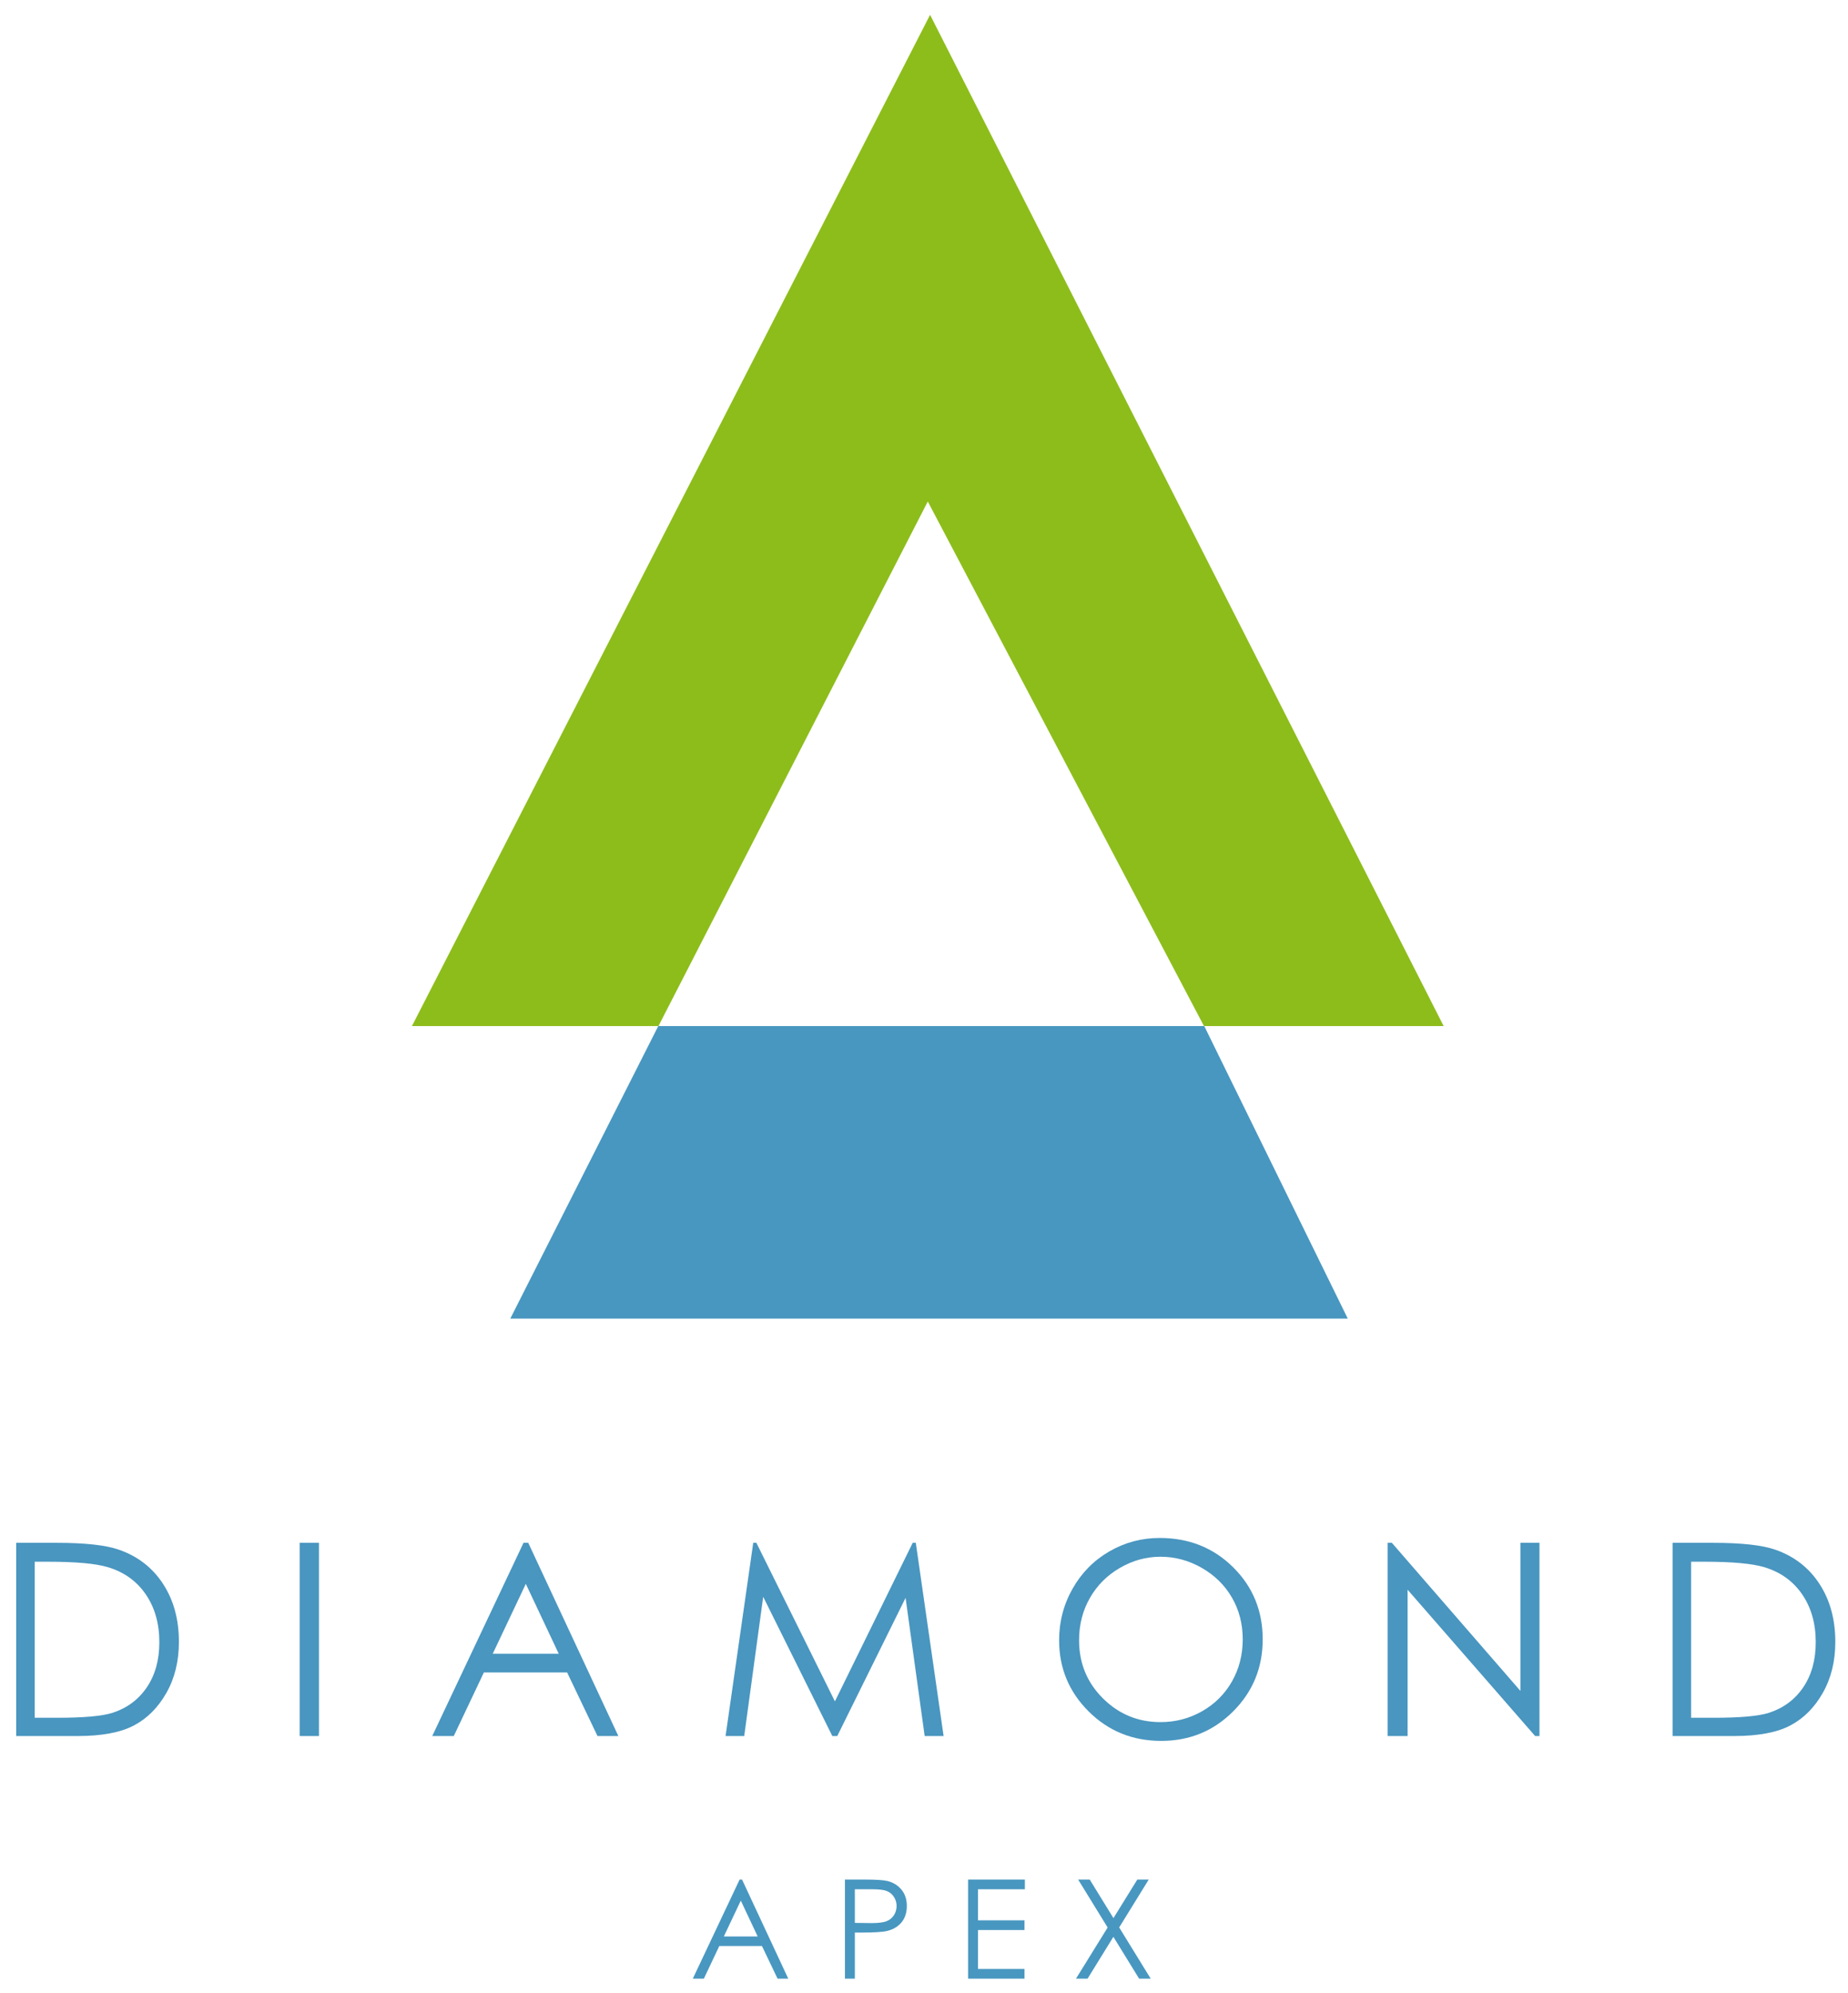 <?xml version="1.0" encoding="utf-8"?>
<!-- Generator: Adobe Illustrator 15.0.0, SVG Export Plug-In . SVG Version: 6.00 Build 0)  -->
<!DOCTYPE svg PUBLIC "-//W3C//DTD SVG 1.1//EN" "http://www.w3.org/Graphics/SVG/1.1/DTD/svg11.dtd">
<svg version="1.1" id="Layer_1" xmlns="http://www.w3.org/2000/svg" xmlns:xlink="http://www.w3.org/1999/xlink" x="0px" y="0px"
	 width="257.257px" height="277.407px" viewBox="0 0 257.257 277.407" enable-background="new 0 0 257.257 277.407"
	 xml:space="preserve">
<g>
	<path fill="#4996C0" d="M2.252,241.657V214.76h5.577c4.022,0,6.942,0.323,8.758,0.97c2.608,0.914,4.647,2.499,6.116,4.754
		s2.204,4.942,2.204,8.063c0,2.693-0.583,5.064-1.746,7.112c-1.165,2.048-2.676,3.56-4.535,4.534
		c-1.859,0.976-4.464,1.463-7.816,1.463H2.252z M4.83,239.115h3.108c3.717,0,6.295-0.23,7.734-0.693
		c2.023-0.658,3.614-1.842,4.772-3.554c1.158-1.711,1.737-3.803,1.737-6.275c0-2.594-0.628-4.811-1.883-6.649
		s-3.005-3.1-5.248-3.782c-1.682-0.511-4.455-0.768-8.319-0.768H4.83V239.115z"/>
	<path fill="#4996C0" d="M41.716,214.76h2.688v26.896h-2.688V214.76z"/>
	<path fill="#4996C0" d="M73.537,214.76l12.543,26.896h-2.903l-4.23-8.85H67.36l-4.19,8.85h-2.999l12.708-26.896H73.537z
		 M73.198,220.475l-4.609,9.735h9.195L73.198,220.475z"/>
	<path fill="#4996C0" d="M101.006,241.657l3.851-26.896h0.437l10.934,22.069l10.829-22.069h0.431l3.871,26.896h-2.636l-2.658-19.235
		l-9.51,19.235h-0.687l-9.624-19.381l-2.642,19.381H101.006z"/>
	<path fill="#4996C0" d="M161.434,214.084c4.073,0,7.482,1.359,10.228,4.077c2.744,2.718,4.116,6.064,4.116,10.038
		c0,3.938-1.369,7.277-4.107,10.02c-2.738,2.743-6.077,4.114-10.017,4.114c-3.989,0-7.355-1.365-10.1-4.096s-4.117-6.034-4.117-9.91
		c0-2.584,0.626-4.979,1.876-7.186s2.954-3.935,5.113-5.184C156.585,214.708,158.921,214.084,161.434,214.084z M161.553,216.699
		c-1.99,0-3.877,0.519-5.659,1.556c-1.783,1.037-3.175,2.434-4.176,4.19s-1.502,3.714-1.502,5.874c0,3.196,1.108,5.896,3.324,8.097
		c2.216,2.202,4.887,3.303,8.013,3.303c2.087,0,4.02-0.506,5.796-1.519s3.162-2.396,4.157-4.153s1.492-3.709,1.492-5.856
		c0-2.134-0.497-4.064-1.492-5.791s-2.396-3.107-4.203-4.145S163.579,216.699,161.553,216.699z"/>
	<path fill="#4996C0" d="M193.172,241.657V214.76h0.585l17.9,20.617V214.76h2.651v26.896h-0.604l-17.754-20.366v20.366H193.172z"/>
	<path fill="#4996C0" d="M232.837,241.657V214.76h5.577c4.022,0,6.941,0.323,8.758,0.97c2.608,0.914,4.647,2.499,6.116,4.754
		s2.203,4.942,2.203,8.063c0,2.693-0.582,5.064-1.746,7.112s-2.676,3.56-4.534,4.534c-1.859,0.976-4.465,1.463-7.816,1.463H232.837z
		 M235.415,239.115h3.108c3.718,0,6.296-0.23,7.734-0.693c2.023-0.658,3.614-1.842,4.772-3.554c1.158-1.711,1.737-3.803,1.737-6.275
		c0-2.594-0.628-4.811-1.884-6.649s-3.005-3.1-5.247-3.782c-1.683-0.511-4.456-0.768-8.319-0.768h-1.902V239.115z"/>
</g>
<g>
	<path fill="#4897C0" d="M103.299,261.635l6.432,13.793h-1.489l-2.169-4.538h-5.942l-2.149,4.538h-1.538l6.517-13.793H103.299z
		 M103.125,264.566l-2.363,4.992h4.715L103.125,264.566z"/>
	<path fill="#4897C0" d="M117.621,261.635h2.748c1.575,0,2.638,0.068,3.188,0.206c0.788,0.194,1.432,0.593,1.932,1.195
		c0.5,0.604,0.75,1.361,0.75,2.274c0,0.919-0.244,1.677-0.731,2.273c-0.487,0.597-1.16,0.999-2.016,1.205
		c-0.625,0.15-1.794,0.225-3.507,0.225H119v6.414h-1.378V261.635z M119,262.985v4.68l2.335,0.028c0.944,0,1.635-0.086,2.072-0.258
		s0.781-0.449,1.031-0.833s0.375-0.813,0.375-1.286c0-0.462-0.125-0.885-0.375-1.269s-0.58-0.656-0.989-0.818
		c-0.409-0.162-1.08-0.244-2.011-0.244H119z"/>
	<path fill="#4897C0" d="M134.766,261.635h7.905v1.35h-6.526v4.323h6.47v1.351h-6.47v5.419h6.47v1.351h-7.849V261.635z"/>
	<path fill="#4897C0" d="M150.087,261.635h1.611l3.303,5.367l3.322-5.367h1.59l-4.114,6.664l4.387,7.129h-1.612l-3.581-5.82
		l-3.593,5.82h-1.613l4.406-7.12L150.087,261.635z"/>
</g>
<polygon fill="#8DBD1B" points="91.661,142.831 57.344,142.831 129.475,2.065 200.97,142.831 167.605,142.831 129.156,69.81 "/>
<polygon fill="#4897C0" points="91.635,142.831 167.644,142.831 187.62,183.548 71.038,183.548 "/>
</svg>
